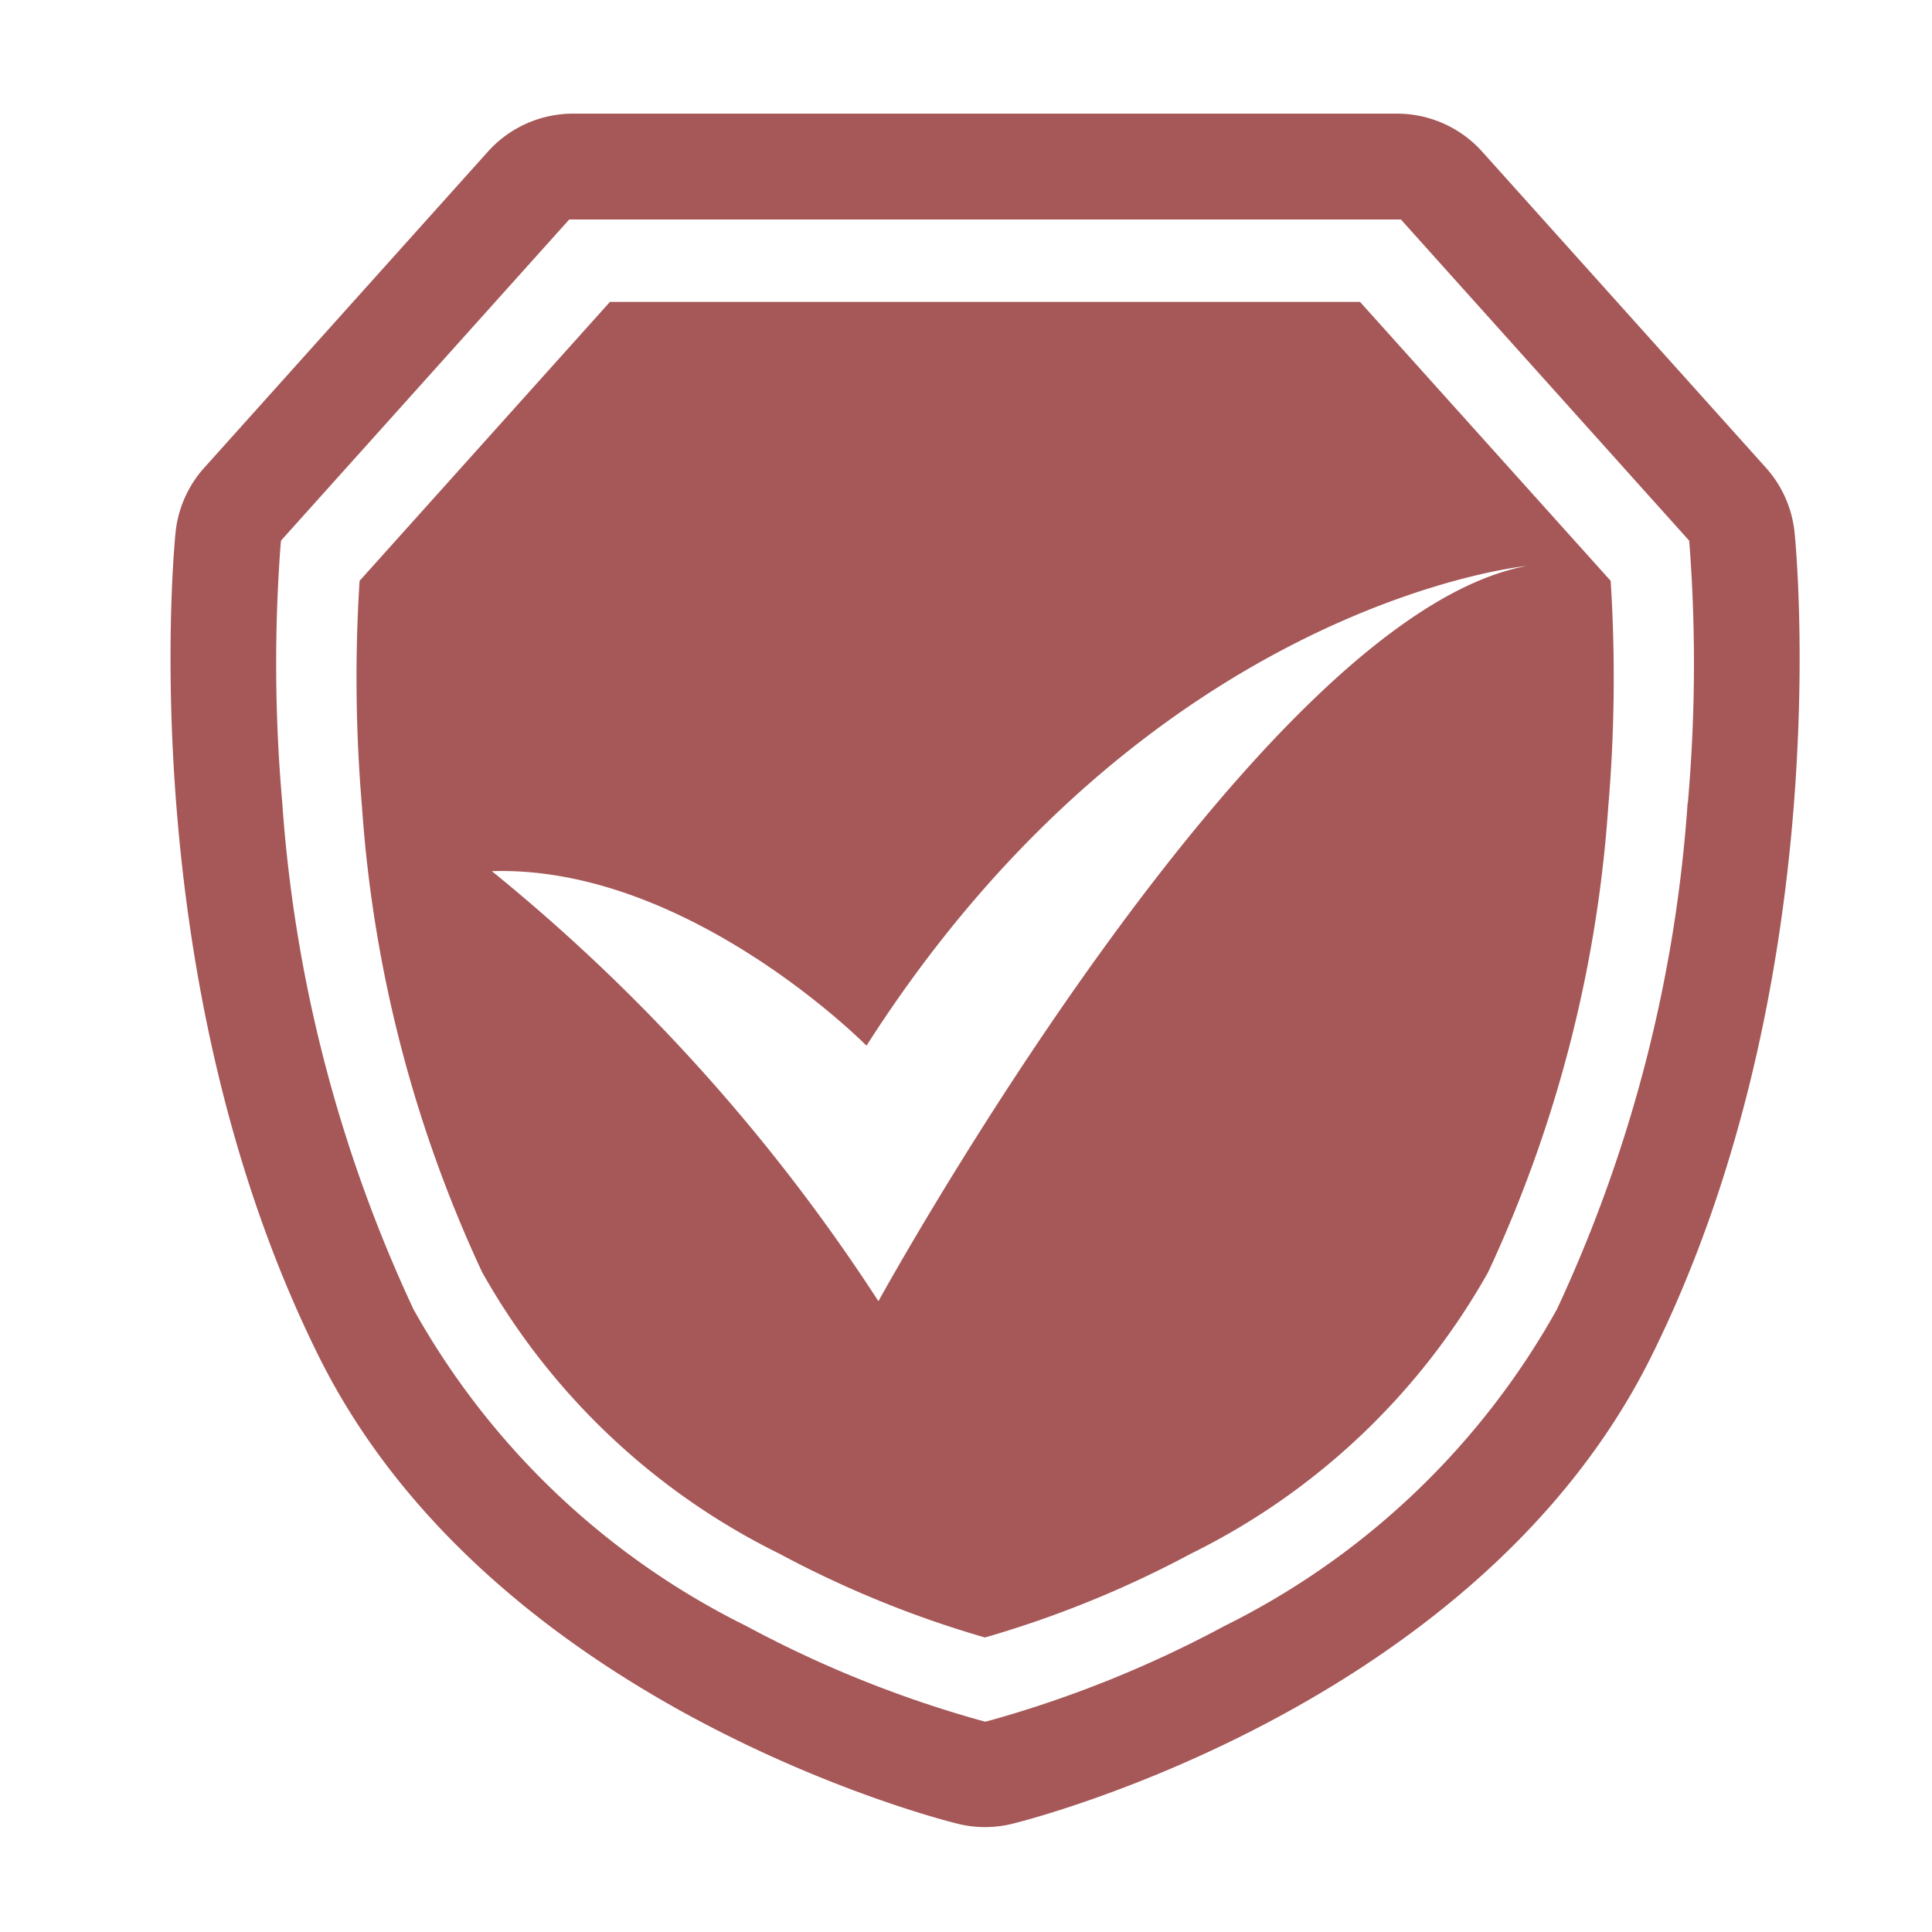 <svg xmlns="http://www.w3.org/2000/svg" xmlns:xlink="http://www.w3.org/1999/xlink" width="34" height="34" viewBox="0 0 34 34">
  <defs>
    <clipPath id="clip-path">
      <rect id="Rectangle_19500" data-name="Rectangle 19500" width="34" height="34" transform="translate(-11006 3646)" fill="#fff" opacity="0.65"/>
    </clipPath>
    <clipPath id="clip-path-2">
      <rect id="Rectangle_19373" data-name="Rectangle 19373" width="28.67" height="30.154" fill="#a65757"/>
    </clipPath>
  </defs>
  <g id="Mask_Group_113" data-name="Mask Group 113" transform="translate(11006 -3646)" clip-path="url(#clip-path)">
    <g id="Group_28906" data-name="Group 28906" transform="translate(-11003 3648)">
      <g id="Group_27950" data-name="Group 27950" transform="translate(0 0)" clip-path="url(#clip-path-2)">
        <path id="Path_12770" data-name="Path 12770" d="M119.972,103.43h-13.2l-4.406,4.909a26.92,26.92,0,0,0,.043,3.984,23.1,23.1,0,0,0,2.114,8.183,12.162,12.162,0,0,0,5.226,4.951,18.541,18.541,0,0,0,3.622,1.477A18.549,18.549,0,0,0,117,125.457a12.158,12.158,0,0,0,5.226-4.951,23.1,23.1,0,0,0,2.114-8.183,26.875,26.875,0,0,0,.043-3.984Zm-8.478,17.582a32.536,32.536,0,0,0-6.8-7.564c3.451-.109,6.593,3.071,6.593,3.071,4.992-7.814,11.623-8.443,11.623-8.443-4.786.879-11.411,12.936-11.411,12.936" transform="translate(-99.038 -100.117)" fill="#a65757"/>
        <path id="Path_12771" data-name="Path 12771" d="M28.582,7.376a2.011,2.011,0,0,0-.505-1.145L23.084.669A2.014,2.014,0,0,0,21.585,0H7.086a2.015,2.015,0,0,0-1.5.669L.594,6.232A2.011,2.011,0,0,0,.089,7.376c-.032.32-.748,7.91,2.52,14.491,3.054,6.15,10.912,8.146,11.245,8.228a2.006,2.006,0,0,0,.963,0c.333-.082,8.191-2.078,11.245-8.228C29.33,15.287,28.615,7.7,28.582,7.376M26.7,12.123A25.156,25.156,0,0,1,24.4,21.04a13.614,13.614,0,0,1-5.854,5.576,20.129,20.129,0,0,1-4.1,1.655l-.105.028-.106-.028a20.129,20.129,0,0,1-4.1-1.655A13.616,13.616,0,0,1,4.276,21.04a25.168,25.168,0,0,1-2.309-8.917,28.08,28.08,0,0,1-.034-4.47l.012-.139L7.018,1.862H21.653l5.073,5.652.012.139a28.08,28.08,0,0,1-.034,4.47" transform="translate(0)" fill="#a65757"/>
      </g>
    </g>
  </g>
</svg>
